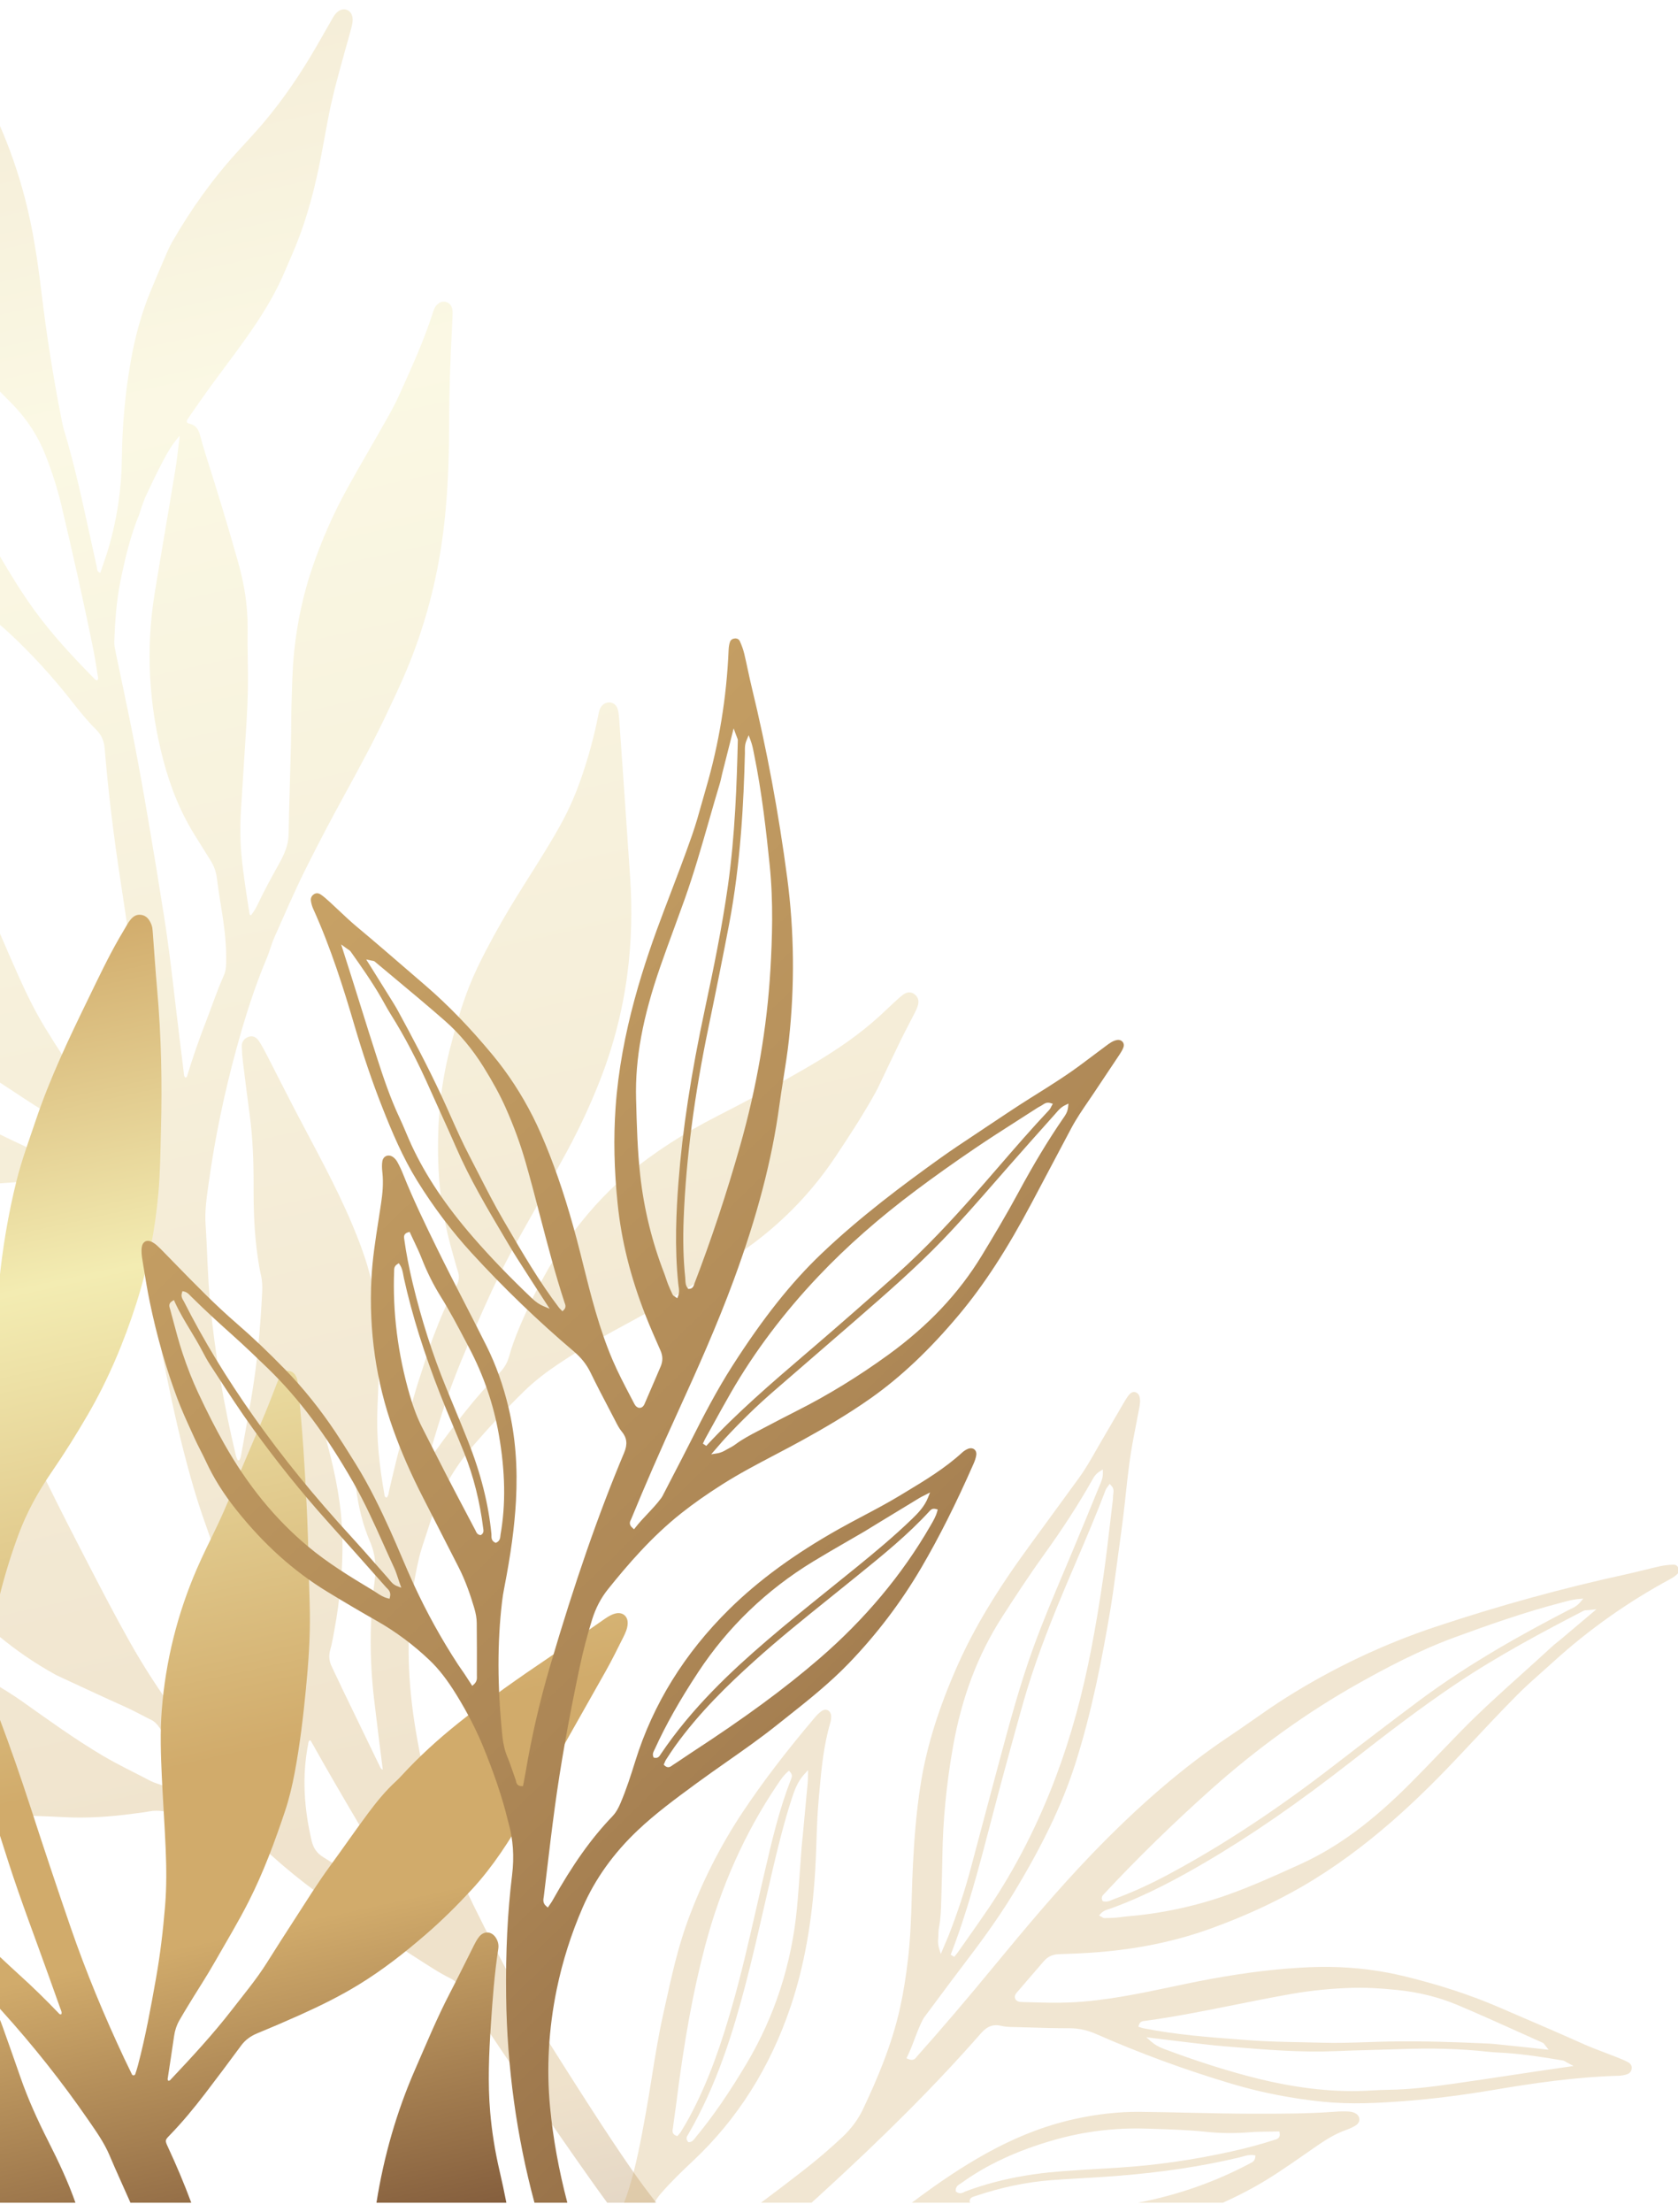 <?xml version="1.0" encoding="UTF-8"?>
<!DOCTYPE svg PUBLIC "-//W3C//DTD SVG 1.1//EN" "http://www.w3.org/Graphics/SVG/1.1/DTD/svg11.dtd">
<!-- Creator: CorelDRAW 2018 (64-Bit Evaluation Version) -->
<svg xmlns="http://www.w3.org/2000/svg" xml:space="preserve" width="85mm" height="112mm" version="1.1" style="shape-rendering:geometricPrecision; text-rendering:geometricPrecision; image-rendering:optimizeQuality; fill-rule:evenodd; clip-rule:evenodd"
viewBox="0 0 8500 11200"
 xmlns:xlink="http://www.w3.org/1999/xlink">
 <defs>
  <style type="text/css">
   <![CDATA[
    .fil3 {fill:url(#id0);fill-rule:nonzero}
    .fil2 {fill:url(#id1);fill-rule:nonzero}
    .fil1 {fill:url(#id2);fill-rule:nonzero;fill-opacity:0.302}
    .fil0 {fill:url(#id3);fill-rule:nonzero;fill-opacity:0.349}
   ]]>
  </style>
  <linearGradient id="id0" gradientUnits="userSpaceOnUse" x1="6245.39" y1="10327.44" x2="164.24" y2="4057.75">
   <stop offset="0" style="stop-opacity:1; stop-color:#845E3D"/>
   <stop offset="0.361" style="stop-opacity:1; stop-color:#AA8454"/>
   <stop offset="1" style="stop-opacity:1; stop-color:#D1AB6B"/>
  </linearGradient>
  <linearGradient id="id1" gradientUnits="userSpaceOnUse" x1="2314.16" y1="11216.89" x2="861.35" y2="4567.12">
   <stop offset="0" style="stop-opacity:1; stop-color:#845E3D"/>
   <stop offset="0.239" style="stop-opacity:1; stop-color:#D1AB6B"/>
   <stop offset="0.369" style="stop-opacity:1; stop-color:#D1AB6B"/>
   <stop offset="0.741" style="stop-opacity:1; stop-color:#F3ECB2"/>
   <stop offset="1" style="stop-opacity:1; stop-color:#D1AB6B"/>
  </linearGradient>
  <linearGradient id="id2" gradientUnits="userSpaceOnUse" x1="233.31" y1="8487.72" x2="9183.84" y2="11035.85">
   <stop offset="0" style="stop-opacity:1; stop-color:#845E3D"/>
   <stop offset="0.239" style="stop-opacity:1; stop-color:#D1AB6B"/>
   <stop offset="0.369" style="stop-opacity:1; stop-color:#D1AB6B"/>
   <stop offset="1" style="stop-opacity:1; stop-color:#D1AB6B"/>
  </linearGradient>
  <linearGradient id="id3" gradientUnits="userSpaceOnUse" x1="2617.97" y1="12369.42" x2="-465.22" y2="-1411.28">
   <stop offset="0" style="stop-opacity:1; stop-color:#845E3D"/>
   <stop offset="0.122" style="stop-opacity:1; stop-color:#D1AB6B"/>
   <stop offset="0.188" style="stop-opacity:1; stop-color:#D1AB6B"/>
   <stop offset="0.741" style="stop-opacity:1; stop-color:#F3ECB2"/>
   <stop offset="1" style="stop-opacity:1; stop-color:#D1AB6B"/>
  </linearGradient>
 </defs>
 <g id="Layer_x0020_1">
  <g id="_1634599538704">
   <path class="fil0" d="M608.11 5986.84c-42.02,-59.59 -84.73,-118.72 -126.28,-178.64 -16.15,-23.28 -35.52,-42.64 -58.87,-58.13 -23.14,-15.33 -46.69,-30.07 -70.19,-44.84 -73.46,-46.19 -148.81,-89.21 -221.12,-137.38 -45.07,-30.01 -90.55,-59.4 -135.74,-89.23l0 -760.92c33.02,76.08 65.59,152.34 99.64,227.95 39.93,88.67 82.72,176.02 133.54,259.21 64.33,105.29 132.29,208.09 206.27,306.92 88.48,118.2 177.22,236.16 275.32,346.7 10.36,11.67 21.23,22.9 32.34,33.86 1.9,1.87 6.71,2.58 9.25,1.54 2.57,-1.05 5.68,-4.93 5.67,-7.56 -0.15,-29.49 -0.63,-58.98 -1.43,-88.46 -6.43,-238.05 -23.48,-475.35 -55.4,-711.33 -28.39,-209.97 -58.89,-419.68 -90.96,-629.11 -33.93,-221.58 -61.56,-443.86 -79.84,-667.22 -3.21,-39.16 -16.33,-69.38 -43.59,-96.28 -44.56,-43.98 -83.58,-92.82 -122.17,-142.12 -96.48,-123.28 -201.67,-238.52 -316.38,-345.39 -17.05,-15.88 -34.48,-31.19 -52.26,-45.96l0 -349.84c55.03,93.65 111.34,186.45 175.13,274.62 90.92,125.66 196.12,238.72 304.72,348.86 4.61,4.67 8.67,10.91 16.99,9.97 7.83,-7.16 3.59,-15.93 2.3,-23.87 -6.94,-42.86 -13.21,-85.86 -21.77,-128.41 -49.37,-245.21 -104.41,-489.18 -162.1,-732.56 -20.47,-86.38 -47.73,-170.35 -80.02,-253.1 -38.54,-98.8 -95.39,-185.03 -168.98,-260.4 -21.96,-22.49 -44.05,-44.87 -66.27,-67.11l0 -1349.95c53.24,120.77 96.79,246.3 130.72,376.61 39.93,153.37 63.44,309.57 82.3,466.6 26.31,219.11 60.25,437.01 103.21,653.48 3.38,17.02 6.74,34.15 11.74,50.74 39.09,129.8 71.11,261.39 100.19,393.74 21.99,100.09 43.79,200.22 66.15,300.23 2.4,10.74 -0.34,25.33 17.86,30.12 13.78,-41.07 28.77,-81.56 40.98,-122.87 44.09,-149.12 66.6,-301.78 68.32,-457.13 1.83,-165.41 16.52,-329.56 45.16,-492.31 21.4,-121.65 53.44,-240.66 100.85,-355.06 26.59,-64.19 53.91,-128.08 81.41,-191.88 8.24,-19.11 17.2,-38.05 27.54,-56.09 95.41,-166.27 206.45,-321.22 336.07,-462.69 42.23,-46.09 85.07,-91.72 125.45,-139.4 103.53,-122.27 192.62,-254.71 272.45,-393.47 25.96,-45.13 51.77,-90.34 77.62,-135.53 7.8,-13.64 16.24,-26.76 29.19,-36.22 29.28,-21.4 64.8,-7.62 71.85,27.89 3.86,19.39 -0.69,38.14 -5.46,56.57 -8.71,33.6 -18.48,66.93 -27.75,100.38 -31.5,113.77 -64.07,227.3 -86.86,343.25 -17.08,86.89 -31.45,174.33 -49.58,260.99 -32.07,153.24 -74.47,303.47 -137.88,447.14 -14.73,33.37 -28.59,67.12 -43.38,100.46 -34.56,77.96 -76.59,151.83 -123.11,223.22 -74.02,113.59 -157.46,220.38 -237.42,329.69 -42.02,57.43 -82.3,116.14 -122.93,174.57 -7.91,11.37 -5.38,20.25 8.39,23.21 34.23,7.34 47.39,31.11 55.31,61.78 9.1,35.3 19.42,70.33 30.55,105.05 56.72,176.96 110.56,354.81 161.06,533.63 30.79,109.04 49.53,220.16 48.33,334.09 -0.6,57.3 -0.27,114.63 0.99,171.93 2.23,100.78 0.13,201.43 -6.3,302.02 -9.52,149.05 -18.69,298.12 -28.18,447.18 -4.97,78.14 -4.72,156.17 2.83,234.17 9.53,98.56 25.48,196.2 40.63,293.97 0.2,1.27 2.28,2.26 6.46,6.17 14.07,-17.22 25.38,-35.79 34.71,-55.69 33.18,-70.78 71.2,-138.99 108.91,-207.41 25.19,-45.7 46.71,-92.27 47.67,-146.93 2.66,-151.06 8.05,-302.07 11.74,-453.11 1.65,-67.71 0.76,-135.48 2.92,-203.17 2.94,-91.98 4.18,-184.11 14.05,-275.71 15.3,-141.99 44.34,-280.65 90.58,-416.38 47.79,-140.3 106.84,-275.12 178.39,-404.47 63,-113.9 129.31,-225.97 193.33,-339.32 23.89,-42.3 47.68,-84.91 67.61,-129.14 63.51,-140.88 128.31,-281.32 174.88,-429.14 5.4,-17.13 14.58,-31.49 30.26,-40.88 22.49,-13.47 50.67,-4.53 61.38,19.29 5.12,11.37 6.06,23.45 5.57,35.7 -1.03,26.03 -1.84,52.07 -3.3,78.07 -9.13,163.04 -14.08,326.18 -14.43,489.48 -0.4,178.99 -7,357.58 -29.38,535.48 -30.76,244.47 -92.9,480.33 -188.53,707.35 -29.65,70.4 -62.5,139.31 -95.08,208.43 -65.95,139.92 -139.4,275.81 -213.64,411.21 -69.28,126.36 -136.68,253.71 -200.83,382.62 -56.44,113.41 -106.5,230.02 -158.03,345.82 -14.78,33.2 -23.21,69.19 -37.44,102.68 -63.32,148.98 -111.2,303.18 -153.99,458.88 -61.71,224.58 -109.25,452.32 -141.2,683.11 -9.52,68.74 -20.21,137.7 -15.48,207.5 8.82,129.94 10.08,260.22 22.33,390.07 24.85,263.4 69.59,523.25 131.19,780.36 1.98,8.25 5.77,16.13 9.5,23.8 0.46,0.92 7.83,0.45 8.69,-1.16 3.23,-5.95 6.09,-12.48 7.29,-19.11 17.9,-99.11 36.17,-198.15 53.05,-297.43 30.02,-176.6 45.89,-354.68 54.65,-533.51 1.46,-29.78 0.42,-58.6 -6.53,-87.74 -6.85,-28.66 -11.23,-57.97 -15.59,-87.15 -18.3,-122.32 -21.81,-245.52 -21.41,-368.95 0.38,-118.2 -4,-236.13 -19.65,-353.46 -11.94,-89.52 -23.36,-179.12 -34.36,-268.75 -3.17,-25.81 -5.06,-51.87 -5.73,-77.85 -0.59,-23.14 11.25,-39.76 32.99,-48.18 19.75,-7.65 38.94,-1.5 53.68,20.7 15.33,23.06 28.3,47.79 41.01,72.46 46.16,89.52 91.24,179.59 137.71,268.95 100.94,194.1 208.77,384.76 293.74,586.83 29.62,70.44 57.42,141.61 78.74,215.08 41.97,144.67 57.3,293.09 57.56,442.99 0.17,91.97 -4.85,183.97 -8.44,275.92 -5.65,144.84 9.44,287.92 34.95,430.16 1.32,7.37 0.09,17.8 12.2,19.21 10.09,-11.15 9.93,-25.6 13.05,-38.9 24.16,-103.11 48.35,-206.17 77.84,-307.97 26.55,-91.7 50.24,-184.22 80.71,-274.77 22.14,-65.78 41.2,-132.74 66.25,-197.38 31.34,-80.87 62.54,-162.13 107.38,-237.05 3.55,-5.93 5.87,-12.59 9.18,-18.69 12.28,-22.61 14.16,-45.64 6.1,-70.38 -9.14,-28.06 -16.31,-56.75 -24.54,-85.1 -40.34,-139.01 -65.91,-280.6 -73.03,-425.26 -10.13,-205.87 4.5,-409.46 55.64,-609.92 27.92,-109.45 57.83,-218.17 99.57,-323.24 25,-62.95 54.51,-123.75 85.97,-183.9 48.32,-92.41 100.05,-182.75 154.88,-271.27 74.04,-119.53 151.56,-236.86 220.11,-359.82 46.75,-83.85 83.96,-171.86 114.08,-262.39 32.31,-97.11 59.39,-196.05 78.72,-296.83 1.95,-10.18 4.27,-20.53 8.25,-30.03 8.95,-21.29 28.21,-33.91 48.41,-33.25 20.11,0.66 37.03,14.76 42.85,39.12 4,16.76 5.49,34.27 6.69,51.55 18.53,265.08 37.3,530.16 54.99,795.3 11.01,165.04 7.17,329.83 -14.64,493.95 -24.57,185.05 -71.47,364.37 -139.83,538.04 -54.13,137.54 -117.7,270.6 -189.82,399.63 -39.8,71.21 -78.55,143 -118.07,214.36 -56.33,101.73 -115.45,202 -168.69,305.31 -48.45,94.02 -92.73,190.34 -135.07,287.29 -59.06,135.22 -118.03,270.45 -165.54,410.57 -27.9,82.29 -53.39,165.12 -77.52,248.47 -3.68,12.69 -8.74,25.61 -4.75,40.42 3.87,-3.41 6.86,-5.3 8.85,-7.94 7.32,-9.71 14.24,-19.71 21.42,-29.51 99.61,-135.95 201.04,-270.49 320.32,-390.17 24.26,-24.34 41,-51.71 49.89,-83.91 24.63,-89.16 62.66,-173.12 100.6,-256.88 26.44,-58.38 57.8,-114.64 88.83,-170.81 31.93,-57.82 69.9,-111.92 108.74,-165.28 87.16,-119.75 183.66,-230.93 297.82,-326.2 140.75,-117.47 294.5,-214.65 457.49,-297.86 159.35,-81.35 317.18,-165.5 471.62,-255.94 126.23,-73.92 247.13,-155.11 355.17,-254.34 21.74,-19.97 42.86,-40.62 64.62,-60.56 16.64,-15.24 33.02,-30.95 51.01,-44.46 20.37,-15.29 41.2,-15.32 57.81,-2.53 18.68,14.39 23.93,33.82 17.5,55.75 -3.88,13.22 -9.69,26.03 -15.93,38.36 -23.52,46.46 -48.41,92.24 -71.25,139.03 -38.83,79.54 -76.48,159.67 -114.7,239.52 -3.74,7.83 -7.79,15.52 -11.99,23.11 -62.24,112.55 -132.5,220.17 -203.77,327.02 -111.78,167.59 -248.47,312.06 -409.33,433.69 -65.18,49.29 -133.77,93.48 -200.9,139.88 -135.92,93.94 -276.39,180.15 -421.8,258.54 -125.37,67.6 -250.28,136.05 -368.84,215.36 -62.21,41.61 -121.79,86.61 -175.45,138.87 -89.63,87.29 -174.46,179.11 -256.38,273.69 -84.97,98.11 -151.96,206.94 -198.27,328.2 -13.62,35.64 -25.18,72.1 -36.85,108.45 -14.86,46.26 -31.8,92.12 -42.77,139.32 -52.79,227.09 -63.21,456.97 -39.94,688.55 12.86,128.02 35.73,254.36 62.5,380.24 26.84,126.21 65.21,248.33 112.96,367.97 58.65,146.96 126.43,289.61 197.94,430.61 82.5,162.69 166.37,324.7 262.69,479.73 91.65,147.52 184.84,294.12 278.99,440.07 65.9,102.15 132.96,203.64 202.28,303.49 40.1,57.76 81.99,114.09 125.19,169.34l-248.4 0c-30.04,-41.04 -59.78,-82.32 -89.17,-123.87 -201.64,-285.05 -397.8,-573.8 -591.62,-864.17 -23.13,-34.67 -45.1,-70.12 -67.41,-105.33 -11.36,-17.95 -25.31,-32.37 -44.92,-41.99 -59.36,-29.1 -114.02,-66.26 -169.7,-101.56 -89.42,-56.69 -177.22,-115.96 -267.21,-171.73 -167.2,-103.63 -325.58,-219.06 -471.76,-350.63 -73.64,-66.27 -64.92,-64.89 -155.21,-87.32 -111.54,-27.71 -215.44,-77.67 -323.1,-116.66 -47.35,-17.14 -92.27,-27.5 -141.77,-17.67 -25.51,5.07 -51.56,7.45 -77.37,10.99 -118.98,16.31 -238.3,24.17 -358.5,17.55 -74.55,-4.1 -149.22,-6.11 -223.86,-8.23 -32.79,-0.93 -65.54,-2.34 -98.24,-4.25l0 -648.61c40.39,24.39 80.21,49.67 118.81,77.01 133.12,94.31 265.23,190.02 405.94,273.19 79.33,46.88 162.51,86.1 243.96,128.76 9.18,4.81 19.15,8.26 29,11.62 83.77,28.55 167.59,56.92 251.38,85.4 13.16,4.48 26.17,9.57 40.46,8.46 1.66,-0.13 4.23,-0.73 4.67,-1.81 1.15,-2.85 2.69,-6.63 1.67,-9.02 -1.99,-4.66 -5.31,-8.87 -8.6,-12.83 -96.6,-116.22 -192.14,-233.26 -278.74,-357.28 -10.07,-14.4 -22.05,-26.59 -38.2,-34.52 -45.18,-22.17 -88.99,-46.85 -135.09,-67.43 -112.56,-50.23 -224.05,-102.84 -335.96,-154.52 -4.73,-2.18 -9.43,-4.46 -13.99,-6.97 -101.55,-55.85 -196.41,-120.83 -285.31,-194.11l0 -1205.53c34.66,50.99 67.89,103.2 99.76,156.58 54.37,91.06 100.81,186.24 147.62,281.31 60.6,123.06 122.93,245.3 186.02,367.12 74.27,143.4 148.28,286.92 227.5,427.77 146.39,260.26 324.88,496.76 523.44,718.8 45.19,50.53 94.35,97.15 145.88,141.22 11.86,10.15 24.11,19.93 36.77,29.05 12.33,8.87 23.11,2.65 23.59,-13.67 1.19,-39.91 2.5,-79.84 2.63,-119.77 0.29,-86.52 -15.45,-168.59 -61.22,-244.3 -24.14,-39.96 -43.13,-83.31 -61.75,-126.29 -69.68,-160.91 -110.25,-329.01 -119.58,-504.25 -2.68,-50.26 -3.05,-100.67 -3.38,-151.02 -0.17,-24.66 -4.07,-47.96 -12.47,-71.26 -35.88,-99.67 -71.24,-199.53 -105.91,-299.63 -15.34,-44.28 -29.41,-89.05 -42.65,-134.02 -48.61,-165.05 -88.54,-332.3 -123.68,-500.67 -23.41,-112.2 -47.72,-224.24 -64.01,-337.83 -19.27,-134.28 -29.9,-269.24 -34.12,-404.77 -1.22,-39.19 -1.83,-38.72 -37.63,-51.23 -85.38,-29.83 -168.05,-66.27 -249.37,-105.59 -90.61,-43.82 -180.65,-88.83 -270.43,-134.33 -32.17,-16.31 -65,-21.32 -100.73,-18.59 -35.4,2.7 -70.83,5.15 -106.28,7.34l0 -249.86c54.47,27.43 110.14,52.43 165.07,78.74 142.57,68.27 290.81,123.53 439.4,177.43 2.49,0.9 6.02,-1.04 9.07,-1.67 -0.39,-3.17 0.28,-7.07 -1.34,-9.37zm203.88 -3626.28l0 0c-24.73,47.76 -47.67,96.47 -70.58,145.14 -8.84,18.8 -15.76,38.53 -22.92,58.07 -5.38,14.66 -8.79,30.07 -14.7,44.48 -43.72,106.54 -69.81,217.97 -92.94,330.3 -21.1,102.44 -28.27,206.29 -31.92,310.46 -0.54,15.36 2.37,31.11 5.5,46.31 30.85,149.64 63.48,298.94 92.8,448.89 26.66,136.3 50.91,273.09 74.28,410 28.34,166.01 55.65,332.21 81.59,498.62 31.29,200.77 51.44,402.99 76.46,604.58 7.06,56.86 13.79,113.76 21.11,170.58 1.26,9.83 -0.03,20.92 9.09,28.45 2.48,-1.8 6.42,-3.1 7.12,-5.39 27.89,-91.3 58.71,-181.52 93.39,-270.54 31.5,-80.83 58.6,-163.38 94.07,-242.7 8.67,-19.39 10.66,-39.97 11.19,-61.01 2.09,-83.67 -6.58,-166.42 -19.71,-248.89 -9.56,-60 -19.4,-120.01 -26.93,-180.28 -4.19,-33.65 -14.86,-63.81 -33.02,-92.12 -23.44,-36.53 -45.36,-74.03 -68.89,-110.5 -78.93,-122.37 -132.87,-255.65 -169.67,-395.77 -73.33,-279.07 -90.14,-561.57 -43.61,-846.85 33.81,-207.3 70.07,-414.2 104.14,-621.46 9.54,-58.04 15.21,-116.72 22.65,-175.1 -42.6,47.05 -70.63,100.9 -98.5,154.73zm1083.16 6244.74l0 0c-23.23,-199.17 -23.97,-398.68 2.2,-597.39 9.33,-70.86 5.92,-135.24 -22.93,-202.16 -36.41,-84.45 -58.4,-174.62 -70.01,-266.2 -5.4,-42.64 -18.78,-80.21 -42.78,-115.45 -29.29,-43.02 -56.53,-87.45 -84.92,-131.1 -4.67,-7.19 -10.59,-13.58 -16.18,-20.14 -0.88,-1.04 -3.88,-1.85 -4.52,-1.27 -2.27,2.08 -5.89,5.17 -5.5,7.23 2.22,11.88 5.21,23.64 8.36,35.33 42.1,156.38 72.9,314.58 75.73,477.15 2.68,155.01 -12.73,308.51 -40.61,460.86 -6.25,34.13 -11.85,68.58 -21.32,101.87 -8.69,30.51 -5.27,57.78 8.42,85.51 18.45,37.34 35.44,75.39 53.56,112.9 62.65,129.71 125.5,259.33 188.34,388.95 3.35,6.9 5.73,15.19 15.89,18.51 -14.9,-120.44 -30.07,-237.43 -43.73,-354.6zm-334 224.85l0 0c-32.5,164.97 -20.5,328.28 17.65,490.79 8.4,35.78 26.37,62.09 58.37,81.92 81.11,50.27 160.55,103.23 240.95,154.65 48.24,30.85 97.12,60.71 145.53,91.29 14.26,9.01 28.3,18.05 45.96,21.71 -0.14,-6.31 0.98,-10.26 -0.46,-12.68 -166.67,-280.65 -335.79,-559.85 -495.24,-844.73 -0.56,-1.01 -3.25,-0.84 -4.94,-1.23 -7.44,4.02 -6.52,11.69 -7.82,18.28z"/>
   <path class="fil1" d="M3161.58 11152.66c8.35,-22.41 16.18,-45.24 23.47,-68.47 38.11,-121.23 61.23,-247.69 83.58,-369.99l1.22 -6.61c11.59,-63.5 21.76,-127.25 31.95,-190.98 16.48,-103.35 33.54,-210.18 56.75,-314l13.12 -59.33c30.44,-138.29 61.95,-281.3 111.58,-416.88 71.37,-195.08 165.29,-380.78 279.24,-551.93 100.52,-151.01 219.9,-307.53 365.03,-478.49 8.08,-9.54 20.53,-23.33 34.9,-33.05 15.05,-10.18 32.06,-7.88 41.41,5.59 3.67,5.27 5.81,11.96 6.25,19.34 0.65,11.43 -0.75,23.62 -3.94,34.28 -34.58,116.01 -45.45,236.95 -55.97,353.89l-3.1 34.14c-6.6,71.91 -9.1,144.91 -11.46,215.53 -1.64,47.92 -3.26,95.82 -6.13,143.65 -15.62,261.7 -56.27,487.24 -124.29,689.47 -103.41,307.41 -269.01,569.75 -492.29,779.73 -56.88,53.5 -112.17,106.38 -163.08,165.07 -11.79,13.6 -24.6,29.65 -34.6,49.04l-153.64 0zm693.13 0c69.79,-51.9 141.88,-106.77 216.7,-164.95 67.59,-52.55 133.45,-108.93 195.76,-167.54 44.97,-42.28 80.22,-90 104.71,-141.77 69,-146.13 145.29,-321.4 187.6,-513.56 16.99,-77.02 30.41,-160.15 41.02,-254.2 11.88,-104.57 15.13,-211.01 18.25,-313.93 1.65,-53.64 3.28,-107.3 6.08,-160.89 5.9,-113.38 15.87,-262.82 40.64,-413.53 30.81,-187.42 92.14,-382.23 187.48,-595.54 82.65,-184.96 196.71,-374.47 359.06,-596.35 84.66,-115.69 169.21,-231.47 253.53,-347.41 32.68,-44.91 60.43,-93.59 87.23,-140.67 7.83,-13.69 15.61,-27.37 23.56,-41.02 40.84,-70.28 81.77,-140.48 123.09,-210.47 6.64,-11.27 14.75,-24.1 24.7,-33.96 6.4,-6.41 14.42,-9.53 22.59,-8.77 8.15,0.73 15.59,5.21 20.53,12.32 2.12,3.05 3.76,6.51 4.83,10.36 6,21.17 1.7,43.41 -2.49,64.91l-10.82 56.7c-5.16,27.31 -10.31,54.56 -15.72,81.82 -20.18,101.23 -31.34,205.12 -42.05,305.58l-2.75 25.68c-8.76,80.96 -20.02,163.08 -30.91,242.53l-14.81 108.97c-8.81,65.9 -17.93,134.07 -29.2,200.6 -39.62,233.4 -91.61,507.76 -176.66,773.44 -65.15,203.59 -165.93,413.83 -317.13,661.71 -80.45,131.92 -173.12,255.76 -253.67,361.49 -43.46,57 -86.16,114.5 -128.87,172l-59.48 79.84c-4.39,5.59 -8.68,11.25 -11.89,17.42 -17.09,32.5 -30.09,66.91 -42.73,100.17 -10.98,29.08 -22.36,59.19 -36.32,87.46l-4.98 10.13 10.41 4.38c24.92,10.52 35.47,-3.73 40.55,-10.57l2.31 -2.99c123.09,-137.87 250.32,-286.88 400.32,-468.96 140.42,-170.42 304.98,-367.56 480.62,-550.43 241.26,-251.19 471.4,-448.47 703.51,-603.1 38.95,-25.94 77.25,-52.73 115.59,-79.54 55.35,-38.72 112.59,-78.76 170.75,-115.32 237.68,-149.57 491.97,-270.02 755.79,-357.92 319.12,-106.38 643.38,-195.7 963.73,-265.5 29.92,-6.53 59.63,-13.85 89.36,-21.15 28.45,-7.03 56.88,-14.01 85.49,-20.35 20.37,-4.45 43.17,-7.06 67.83,-7.71 8.42,-0.22 15.4,3.33 20.21,10.26 1.51,2.17 2.78,4.64 3.76,7.35 3.04,8.3 4.52,20.32 -5.73,30.39 -8.59,8.47 -19.93,16.52 -33.83,24.03 -215,115.86 -414.47,256.84 -592.85,419.05 -18.8,17.13 -37.84,34.02 -56.89,50.91 -42.79,37.95 -87,77.2 -127.96,118.57 -83.87,84.62 -166.71,172.95 -246.83,258.41l-36.68 39.1c-197.78,210.67 -468.38,477.56 -808.37,673.5 -137.22,79.06 -285.21,147.2 -452.41,208.27 -179.48,65.58 -368.98,105.6 -579.34,122.35 -67.13,5.36 -136.72,7.82 -198.09,10.03 -31.07,1.07 -55.6,12.57 -75.04,35.14l-48.31 55.86c-30.12,34.77 -60.24,69.55 -90.03,104.62 -9.71,11.49 -11.44,24.17 -4.64,33.97 5.38,7.74 15.44,12.19 28.38,12.49l47.17 1.33c66.6,1.98 135.49,3.97 203.75,0.74 177.31,-8.36 352.3,-45.35 521.56,-81.14l49.63 -10.48c194.69,-40.85 366.36,-66.92 524.87,-79.6 85.66,-6.84 154.59,-9.55 216.9,-8.61 129.69,1.98 257.12,18.08 378.74,47.88 176.95,43.26 331.85,93.94 473.52,154.97l95.07 40.91c109.89,47.19 223.5,95.99 334.47,145.82 36.85,16.53 75.21,31.03 112.3,45.07 20.41,7.71 40.85,15.45 61.11,23.53 19.88,7.9 39.44,15.67 56.79,25.73 4.87,2.83 8.76,6.3 11.58,10.36 4.42,6.36 5.97,13.81 4.62,22.08 -2.85,17.58 -15.21,24.86 -25.09,27.88 -13.75,4.2 -27.97,6.62 -41.14,6.96 -220.41,6.14 -440,39.05 -625.78,70.41 -163.17,27.57 -310.64,46.29 -450.87,57.17 -135.35,10.58 -280.05,18.36 -421.21,3.92 -157.67,-16.09 -311.51,-46.15 -457.15,-89.37 -235.04,-69.7 -467.63,-154.99 -691.32,-253.45 -44.8,-19.72 -88.79,-29.28 -134.47,-29.26 -72.54,0.09 -146.41,-2.12 -217.86,-4.26l-65.08 -1.79c-20.45,-0.36 -41.62,-0.74 -60.62,-5.46 -42.02,-10.44 -73.49,0.52 -105.18,36.65 -225.56,257.31 -487.16,519.86 -823.3,826.29 -11.77,10.73 -23.59,21.4 -35.46,32.01l-256.04 0zm764.06 0c138.98,-104.51 257.23,-183 371.57,-246.64 153.28,-85.34 300.41,-143.01 449.77,-176.37 114.99,-25.68 227.64,-38.18 334.88,-37.13 83.31,0.82 166.6,2.65 249.92,4.5 105.34,2.31 214.26,4.75 321.41,4.91 129.06,0.24 275.32,0.49 417.64,-10.15 23.46,-1.73 46.71,-2.02 69.17,-0.82 11.46,0.61 23.13,3.72 32.05,8.51 6.29,3.4 11.35,7.8 15,13.04 5.06,7.29 7,15.87 5.46,24.13 -1.7,9.13 -7.31,17.14 -16.23,23.2 -13.19,8.99 -29.33,16.75 -49.39,23.77 -55.15,19.32 -103.33,49.84 -143.2,77.14 -24.11,16.48 -48.08,33.18 -72.09,49.86 -81.54,56.78 -165.85,115.49 -254.33,164.26 -51.27,28.28 -103.27,54.21 -155.92,77.79l-430.14 0c203.61,-39.34 395.24,-106.75 570.33,-200.62 9.56,-4.76 21.21,-10.49 23.58,-28.44l1.37 -10.56 -10.56 -1.38 0 0c-20.12,-2.59 -38.12,2.5 -55.54,7.45 -5.03,1.44 -10,2.84 -14.94,4.03 -189.14,45.3 -393.53,76.1 -624.87,94.16 -57.36,4.51 -114.82,7.84 -172.26,11.2 -51.23,2.98 -102.44,5.93 -153.6,9.71 -127.23,9.4 -258.57,36.94 -390.37,81.82 -10.22,3.03 -23.25,6.85 -25.61,22.61l-0.63 4.32 2.57 3.49c0.58,0.79 1.17,1.53 1.78,2.21l-296.82 0zm-615.16 -2179.29l0 0 -7.03 -8.12 -8.05 7.11c-19.95,17.53 -34.37,39.02 -48.29,59.82l-4.21 6.23c-162.23,240.43 -284.68,514.08 -364,813.28 -60.96,229.95 -106.48,479.14 -147.65,808.06 -2.13,17.07 -4.59,34.1 -7.03,51.16 -3.03,21.05 -6.02,42.08 -8.51,63.19l-0.68 4.09c-1.29,6.44 -3.21,16.17 2.8,24.82 2.87,4.13 7.19,7.38 12.87,9.64l7.11 2.84 8.61 -9.92c3.08,-3.34 6.58,-7.12 9.3,-11.69l5.16 -8.58c12.69,-21.1 25.37,-42.2 37.07,-63.82 102.81,-190.21 166.67,-388.58 215.56,-557.5 47.08,-162.72 85.33,-330.43 122.29,-492.59 10.42,-45.7 20.86,-91.46 31.48,-137.13l11.33 -48.97c36.95,-159.74 75.12,-324.93 136.68,-480.24 2.18,-5.67 6.28,-16.11 -2.22,-28.34l-0.32 -0.45 -2.27 -2.89zm70.47 9.92l0 0c-33.16,36.26 -49.25,80.05 -62.85,121.76 -40.88,124.94 -72.2,254.46 -98.37,366.06 -13.88,59.05 -27.35,118.18 -40.86,177.33 -30.65,134.33 -62.39,273.21 -98.01,408.7 -60.22,229.07 -141.48,497.25 -287.79,749.22 -5.41,8.36 -13.17,20.32 -3.71,33.94l3.89 5.61 7.47 -0.19c13.43,-2.4 20.55,-11.77 26.22,-19.29l3.34 -4.32c87.76,-106.1 170.16,-225.49 259.35,-375.69 142.04,-239.21 227.56,-503.25 254.22,-784.82 6.45,-68.27 11.27,-136.76 16.12,-205.22 2.39,-33.92 4.81,-67.81 7.38,-101.72 0.81,-10.03 1.88,-20.07 2.95,-30.1l5.1 -52.78c7.8,-82.93 15.59,-165.86 23.23,-248.76 0.7,-7.42 0.7,-14.88 0.73,-22.36l0.73 -38.3 -19.14 20.93zm2397.46 1808.79l0 0c-14.16,0.33 -28.44,0.42 -42.72,0.56 -31.95,0.26 -64.97,0.5 -97.53,3.15 -75.58,6.13 -150.34,5.4 -222.2,-2.22 -88.94,-9.44 -179.3,-12.25 -266.72,-15l-34.95 -1.1c-160.28,-5.25 -319.16,14.47 -472.19,58.64 -185.49,53.5 -337.91,124.58 -465.92,217.3 -1.85,1.33 -3.83,2.53 -5.81,3.73 -8.92,5.48 -22.41,13.73 -22.19,32.56l0.1 5.16 4.07 3.16c15.68,12.08 30.55,4.56 39.45,0.07 2.2,-1.08 4.33,-2.2 6.45,-3 146.39,-54.56 305.06,-87.77 485.05,-101.48 64.76,-4.92 129.58,-8.85 194.42,-12.74 35.37,-2.15 70.71,-4.27 106.06,-6.58 182.28,-11.81 370.53,-38.99 559.46,-80.79 80.53,-17.84 153.71,-37.58 223.76,-60.47 8.59,-2.57 26.06,-7.78 22.19,-31.99l-1.49 -9.15 -9.29 0.19zm-901.25 -3341.84l0 0c-21.13,13.25 -30.5,30.17 -38.74,45.14l-3.3 5.92c-66.64,117.33 -145.08,238.43 -239.88,370.27 -77.6,107.98 -150.45,219.52 -211.49,314.42 -123.57,192.04 -205.23,407.68 -249.64,659.19 -32.96,186.9 -50.96,371.85 -53.48,549.77 -0.89,63.03 -2.82,126.11 -4.72,189.17l-1.16 39.54c-1.27,44.35 -2.6,90.22 -11.13,134.34 -3.01,15.72 -3.44,32.01 -3.83,46.44 -0.09,3.15 -0.33,6.35 -0.55,9.63 -0.97,12.88 -2.15,28.93 4.62,51.08l8.54 28.06 24.15 -56.62c7.24,-16.78 13.28,-30.72 18.76,-44.89 42.18,-108.74 78.12,-217.65 106.72,-323.75 23.87,-88.6 47.42,-177.29 70.96,-265.97 23.03,-86.9 46.12,-173.8 69.49,-260.62l7.99 -29.72c51.38,-190.99 104.51,-388.47 173.64,-577.39 46.86,-128.12 100.88,-255.94 153.13,-379.58l40.09 -95.09c46.29,-110.48 91.91,-221.15 137.06,-332.04l4.08 -9.63c7.04,-16.23 15.02,-34.65 14.99,-58.62l-0.01 -19.24 -16.29 10.19zm63.52 77.35l0 0c-1.09,-1.57 -2.34,-3.11 -3.79,-4.69l-9.03 -9.77 -7.56 10.97c-1.47,2.14 -2.92,4.04 -4.29,5.79 -3.23,4.17 -6.25,8.1 -8.17,13.19 -46.09,121.77 -98.17,243.46 -148.53,361.19 -26.99,63.02 -53.94,126.02 -80.17,189.36 -59.74,144.3 -135.6,335.94 -192.37,538.41 -56.96,203.22 -102.49,370.35 -143.38,526.03l-18.78 71.93c-57.51,220.31 -116.95,448.13 -202.01,667.11l18.29 10.44 6.15 -7.67c4.61,-5.65 9.18,-11.29 13.31,-17.24l44.56 -63.26c36.9,-52.35 73.83,-104.72 109.75,-157.77 135.72,-200.66 250.82,-425.73 342.05,-668.93 75.1,-200.14 133.71,-412.81 179.19,-650.18 22.03,-114.85 42.04,-234.99 61.15,-367.23 12.34,-85.38 22.44,-172.45 32.26,-256.65 4.1,-35.38 8.22,-70.81 12.51,-106.18l0.57 -4.64c1.47,-11.65 2.89,-23.36 2.8,-35 0,-3.09 0.52,-6.26 1,-9.5 1.49,-10.19 3.39,-22.9 -5.51,-35.71zm2189.88 2823.38l0 0c-2.05,-2.96 -4.64,-6.3 -8.95,-8.26 -39.43,-17.59 -78.76,-35.3 -118.09,-53.01 -103.21,-46.51 -209.97,-94.59 -316.18,-139.24 -91.14,-38.32 -192.39,-63.5 -300.86,-74.81 -91.78,-9.6 -167.39,-12.97 -237.98,-10.66 -104.54,3.47 -202.97,13.5 -300.92,30.7 -95.03,16.65 -191.12,35.96 -284.05,54.6 -148.1,29.71 -301.24,60.41 -453.44,81.26l-3.87 0.41c-8.38,0.73 -23.92,2.09 -29.66,19.17l-3.44 10.21 14.2 4.7c3.38,1.18 6.55,2.29 9.81,2.92 166.01,33.18 336.87,46.01 502.12,58.4l33.89 2.55c87.72,6.66 177.12,8.39 263.59,10.1 36.23,0.71 72.51,1.41 108.75,2.46 75.53,2.22 152.07,-0.34 226.06,-2.82 38.07,-1.3 76.13,-2.58 114.21,-3.26 175.21,-2.97 347.61,3.38 493.18,10.02 27.51,1.21 55.62,4.25 82.77,7.19l25.12 2.65c41.26,4.22 82.51,8.62 124.65,13.12l79.74 8.49 -18.08 -23.14 -2.57 -3.75zm118.29 94.12l0 0c-4.22,-2.21 -7.53,-4.2 -10.32,-5.84 -5.64,-3.36 -10.09,-6.04 -15.67,-6.94 -86.1,-14.21 -183.66,-30.29 -280.31,-37.31 -12.38,-0.92 -24.78,-1.59 -37.2,-2.3 -21.61,-1.21 -43.2,-2.38 -64.67,-4.8 -133.1,-14.67 -278.13,-18.86 -443.34,-12.83 -45.51,1.64 -91.07,2.82 -136.6,4.03 -61.23,1.57 -122.49,3.16 -183.69,5.87 -177.3,7.94 -357.43,-6.98 -531.64,-21.41l-42.96 -3.57c-56.56,-4.63 -113.98,-11.6 -169.53,-18.31 -21.88,-2.68 -43.78,-5.33 -65.68,-7.85 -27.33,-3.13 -54.62,-6.6 -81.89,-10.04l-71.76 -8.94 25.9 22.8c17.09,15.02 36.73,26.26 63.8,36.41 147.76,55.32 283.64,99.42 415.43,134.83 207.42,55.74 392.64,81.33 566.16,78.24 24.59,-0.42 49.24,-1.72 73.84,-3.04 26.53,-1.41 53.12,-2.82 79.67,-3.12 112.13,-1.24 222.8,-15.62 326.53,-30.23 96.73,-13.63 193.26,-28.19 289.83,-42.74l141.33 -21.21c31.61,-4.71 149.32,-21.71 149.32,-21.71l32.38 -4.71 -28.93 -15.28zm110.45 -2293.65l0 0c-7.47,0.77 -12.64,1.1 -16.38,1.33 -6.64,0.46 -10.27,0.7 -14.25,2.75 -201.21,104 -434.12,227.2 -651.47,373.64 -183.52,123.61 -362.56,261.92 -515.92,381.86 -277.24,216.82 -516.38,382.1 -752.56,520.22 -123.6,72.24 -288.7,163.66 -470.06,229.74 -3.75,1.35 -7.63,2.58 -11.52,3.8 -14.47,4.51 -30.89,9.62 -43.83,23.39l-9.37 10 11.93 6.63c6.12,4.05 10.16,6.84 15.63,6.74 19.45,-0.24 38.9,-0.66 58.34,-2.19 9.87,-0.78 19.73,-2.09 29.56,-3.38 9.24,-1.24 18.47,-2.47 27.76,-3.25 173.61,-14.28 344.84,-51.03 508.94,-109.27 123.7,-43.94 244.72,-98.93 361.73,-152.12l5.31 -2.39c189.72,-86.32 363.25,-214.16 562.58,-414.51 49.48,-49.74 98.1,-100.27 146.7,-150.83 35.89,-37.26 71.74,-74.54 107.92,-111.47 98.95,-100.91 205.81,-196.99 309.2,-289.91 50.58,-45.45 101.16,-90.91 151.05,-137.1 7.43,-6.81 15.38,-13.05 23.28,-19.29 5.4,-4.25 10.8,-8.49 16.05,-12.9l183.73 -155.03 -34.35 3.54zm-58.24 -55.28l0 0c-25.75,2.43 -45.3,7.66 -64.19,12.7l-10.76 2.83c-195.64,50.22 -386.49,118.33 -550.01,178.19 -181.41,66.47 -348.06,155.13 -487.17,233.09 -260.59,146.05 -513.06,327.65 -750.41,539.77 -190.85,170.56 -371.72,347.18 -537.57,524.99 -7.25,7.18 -17.71,17.39 -10.39,33.4l2.25 4.91 5.34 1.07c16.69,3.37 30.72,-2.8 43.08,-8.22 3.53,-1.55 7.02,-3.08 10.6,-4.36 89.02,-32.32 181.06,-74.23 281.39,-128.2 270.4,-145.37 542.19,-324.44 830.9,-547.44 158.45,-122.4 298.7,-229.08 428.68,-326.17 260.56,-194.64 543.1,-348.66 760.12,-461.09 3.25,-1.68 6.62,-3.26 10.07,-4.85 14.4,-6.74 30.74,-14.34 47.07,-32.97l17.6 -20.13 -26.6 2.48z"/>
   <path class="fil2" d="M852.2 10535.34c3.03,-0.82 7.09,-0.66 8.93,-2.6 109.36,-115.85 217.8,-232.75 315.24,-358.8 59.84,-77.41 122.85,-152.72 175.19,-235.86 45.65,-72.52 91.79,-144.74 138.46,-216.62 59.98,-92.39 117.85,-186.15 182.99,-275.16 65.06,-88.89 127.44,-179.77 193.36,-268.01 42.91,-57.42 88.42,-113.1 141.79,-161.65 9.05,-8.23 17.48,-17.18 25.76,-26.2 88.98,-96.81 186.04,-184.94 288.63,-266.94 150.46,-120.27 308.33,-230.34 467.98,-337.96 84.14,-56.72 166.87,-115.55 250.28,-173.36 14.38,-9.96 28.59,-20.31 43.7,-29.05 10.47,-6.06 21.98,-11.32 33.71,-14.04 36.04,-8.36 62.77,14.24 61.33,51.06 -0.98,25.15 -11.43,47.72 -22.37,69.52 -29.01,57.86 -57.6,116.04 -89.35,172.42 -135.63,240.87 -271.98,481.34 -408.81,721.54 -77.22,135.56 -161.55,266.51 -267.67,381.66 -73.48,79.74 -150.43,156.22 -232.5,227.32 -108.61,94.08 -221.42,182.52 -344.35,257.46 -95.83,58.42 -196.41,107.72 -298.69,153.56 -70.28,31.49 -141.09,61.87 -212.32,91.15 -33.41,13.73 -60.69,33.11 -82.28,62.36 -60.22,81.64 -120.89,162.95 -182.63,243.44 -55.41,72.24 -113.33,142.5 -176.68,208.03 -26.58,27.48 -27.34,27.33 -10.68,63.17 42.83,92.18 82.33,185.68 117.65,280.88l-308.02 0c-34.93,-79.78 -71.78,-158.68 -105.57,-238.96 -27.36,-64.99 -68.23,-122.23 -107.93,-179.81 -133.31,-193.33 -279.27,-376.83 -436.56,-551.08l-14.88 -16.43 0 -261.92c32.97,30.55 65.52,61.55 98.91,91.62 71.55,64.43 140.17,131.7 206.63,201.27 1.67,1.74 5.81,1.13 8.86,1.63 4.79,-10.91 -1.39,-20.32 -4.7,-29.74 -19.16,-54.47 -38.87,-108.75 -58.27,-163.14 -68.78,-192.83 -142.24,-384.04 -205.01,-578.97 -15.59,-48.41 -31.06,-96.86 -46.42,-145.34l0 -585.03c56.59,149.78 109.12,301.05 158.63,453.44 65.99,203.1 133.53,405.72 203.07,607.63 78.16,226.91 170.3,448.3 272.34,665.53 12.64,26.91 25.56,53.69 38.79,80.3 1.18,2.37 5.73,4.46 8.53,4.24 2.75,-0.22 6.76,-3.03 7.62,-5.58 5.04,-14.9 9.74,-29.93 13.78,-45.13 38.25,-143.96 64.72,-290.37 90.84,-436.87 21.84,-122.49 36.47,-245.82 46.69,-369.77 8.07,-97.91 7.03,-195.95 2.82,-293.87 -5.2,-120.66 -13.8,-241.16 -19.37,-361.81 -5.16,-111.9 -9.11,-223.89 -0.3,-335.85 19.52,-248.27 78.71,-486.82 177.63,-715.25 29.19,-67.4 61.93,-133.29 94.04,-199.39 29.82,-61.41 56.96,-123.84 82.69,-187.13 54.68,-134.55 113.01,-267.6 169.1,-401.59 21.61,-51.64 41.06,-104.19 61.75,-156.23 5.16,-12.98 9.82,-26.51 17.28,-38.15 17.97,-28.03 56.4,-26.76 74.17,1.47 11.67,18.54 13.37,39.54 15.13,60.49 8.65,102.93 18.7,205.77 25.5,308.82 12.89,195.61 23.42,391.35 26.41,587.43 1.25,82.24 5.39,164.44 6.54,246.68 1.78,127.95 -7.35,255.48 -19.68,382.7 -13.85,142.89 -30.72,285.43 -57.26,426.67 -12.31,65.48 -27.44,130.22 -48.52,193.4 -52.12,156.19 -109.46,310.36 -183.91,457.56 -52.94,104.66 -113.91,204.85 -171.86,306.74 -43.3,76.11 -91.64,148.98 -136.86,223.84 -14.47,23.95 -28.99,47.88 -42.88,72.17 -14.01,24.52 -22.68,50.73 -26.67,79 -10.28,72.78 -21.95,145.35 -32.79,218.05 -0.41,2.8 1.96,6.01 3.04,9.04zm1054.79 617.32c37.02,-232.99 101.21,-459.4 197.3,-678.43 56.24,-128.22 109.38,-257.69 174.17,-382.01 42.03,-80.67 81.65,-162.6 122.83,-243.73 7.88,-15.51 16.27,-31.35 27.44,-44.48 24.94,-29.33 63.13,-25.13 83.54,7.8 10.5,16.92 14.9,35.07 11.81,55.18 -19.37,126.46 -28.88,253.95 -37.34,381.42 -9.84,148.47 -16.47,297.07 -3.67,445.92 8.58,99.69 24.54,198.08 47.09,295.33 12.56,54.18 24.44,108.47 34.92,163l-658.09 0zm-1911.08 -935.96c5.8,13.75 11.23,27.64 16.25,41.66 30.7,85.69 61,171.53 90.8,257.54 39.06,112.73 88.54,220.89 142.42,327.14 51.14,100.83 99.28,202.95 136.86,309.62l-386.33 0 0 -935.96zm0 -3727.08c17.43,-172.06 45.85,-342.78 87.93,-511.7 25.85,-103.76 63.25,-203.85 97.2,-305.07 71.97,-214.64 169.66,-418.01 268.48,-620.99 49.78,-102.26 98.33,-205.13 155.26,-303.72 13.99,-24.23 28.33,-48.27 42.55,-72.37 1.77,-3.01 3.72,-5.93 5.74,-8.78 14.73,-20.76 31.93,-38.44 60.03,-35.26 30.07,3.39 44.54,25.55 54.4,50.92 3.72,9.56 4.99,20.37 5.8,30.72 7.59,97.68 13.64,195.49 22.41,293.05 21.52,239.2 26.12,478.74 19.58,718.71 -2.86,104.97 -3.52,209.92 -12.86,314.71 -17.01,190.89 -53.67,377.77 -112.03,560.13 -62.58,195.54 -141.8,384.08 -245.2,561.95 -57.17,98.33 -117.34,194.76 -181.82,288.49 -68.67,99.82 -127.23,204.64 -169.53,318.88 -38.69,104.48 -71.23,210.57 -97.94,318.28l0 -1597.95z"/>
   <path class="fil3" d="M2707.35 11152.66c-90.74,-336.88 -138.97,-687.99 -143.49,-1045.08 -2.8,-224.43 7.06,-425.28 30.15,-613.99 11.43,-93.64 5.41,-180.39 -18.42,-265.18 -3.09,-11 -5.87,-22.13 -8.65,-33.26 -2.29,-9.2 -4.61,-18.37 -7.08,-27.52 -26.55,-98.21 -61.99,-200.48 -111.53,-321.88 -35.58,-87.16 -80.03,-173.63 -135.88,-264.34 -47.17,-76.48 -89.2,-130.58 -136.26,-175.46 -81.96,-78.14 -172.42,-145.41 -268.93,-200.01 -77.97,-44.08 -159.46,-92.05 -249.01,-146.66 -171.59,-104.6 -322.86,-240.72 -462.4,-416.18 -64.13,-80.68 -113.85,-159.99 -151.97,-242.49 -8.91,-19.26 -18.56,-38.19 -28.21,-57.08 -10.34,-20.32 -20.69,-40.63 -30.09,-61.38l-16.35 -35.96c-24.54,-53.74 -49.89,-109.33 -70.89,-165.25 -56.65,-150.59 -103.58,-314.75 -139.45,-487.84 -12.6,-60.77 -22.75,-123.27 -32.61,-183.68l-4.32 -26.48c-4.22,-25.77 -7.39,-48.93 -3.12,-71.52 3.78,-20.05 17.78,-31.23 35.62,-28.45 3.69,0.57 7.48,1.7 11.29,3.43 9.7,4.34 19.61,10.83 28.62,18.85 12.93,11.44 24.97,23.83 37.02,36.22l58.49 59.9c98.46,100.98 200.32,205.44 309.26,299.63 79.24,68.48 159.59,144.77 245.66,233.23 91,93.53 176.63,200.08 254.53,316.71 28.84,43.17 56.34,87.26 83.85,131.28l17.22 27.57c71.42,114.13 129.05,235.44 176.05,339.04 19.27,42.48 37.56,85.4 55.89,128.28 21.21,49.66 42.39,99.28 65.02,148.26 64.44,139.32 139.45,274.79 223,402.64 5.7,8.75 11.73,17.29 17.72,25.82 4.89,6.91 9.78,13.86 14.47,20.89 7.67,11.53 15.15,23.13 22.74,34.94l16.89 26.17 9.09 -8.37c15.47,-14.26 14.89,-29.56 14.45,-40.74l-0.12 -5.07c0.38,-88.12 0.14,-176.23 -0.68,-264.32 -0.18,-23.65 -4.34,-48.13 -12.98,-77.09 -17.47,-58.29 -42.3,-134.5 -79.67,-206.88 -29.77,-57.76 -59.26,-115.73 -88.76,-173.67 -29.49,-57.94 -58.99,-115.88 -88.79,-173.68 -62.16,-120.55 -112.31,-234.98 -153.34,-349.78 -86.44,-241.77 -123.42,-498.44 -109.89,-762.92 5.04,-98.89 20.62,-198.37 35.69,-294.58 4.41,-28.32 8.84,-56.6 13.03,-84.92 6.95,-46.84 13.19,-102.39 6.57,-159.28 -2.43,-20.69 -2.5,-38.24 -0.24,-53.72 1.52,-10.46 6.17,-18.84 13.49,-24.25 6.62,-4.9 15,-6.88 23.6,-5.54 6.19,0.96 12.23,3.54 17.92,7.63 8.05,5.8 15.8,14.76 21.25,24.59 10.69,19.28 20.41,39.9 28.94,61.31 51.66,129.99 114.61,258.78 170.17,372.41 46.1,94.36 94.95,189.3 142.17,281.15 37.36,72.63 74.7,145.25 111.15,218.32 46.92,94.05 84.22,198.69 110.89,311.04 34.66,145.94 46.94,300.33 37.46,472.01 -7.15,130.02 -26.06,270.14 -59.49,440.89 -4.63,23.42 -8.31,46.64 -10.93,69.09 -24.54,207.22 -24.03,429.77 1.61,680.32 4.15,40.75 12.32,74.56 25.64,106.36 10.32,24.68 19.16,50.69 27.77,75.83 4.77,14.03 9.57,28.09 14.61,42.01 0.52,1.36 0.78,2.96 1.08,4.54 1.29,6.93 4.02,21.4 21.93,24.19l3.62 0.38 9.61 0.48 5.38 -27.59c2.82,-14.19 5.64,-28.35 8.04,-42.6 29.95,-179.24 71.66,-360.21 124,-537.93 125.9,-427.66 245.09,-770.79 375.11,-1079.93 18.25,-43.42 14.42,-75.86 -12.8,-108.4 -12.31,-14.73 -21.74,-33.23 -30.82,-51.09l-29.48 -56.59c-32.54,-62.05 -66.16,-126.2 -97.19,-190.16 -19.58,-40.27 -46.87,-74.94 -83.46,-105.96 -182.7,-154.91 -357.62,-323.31 -519.85,-500.55 -100.54,-109.82 -193.01,-232.5 -274.81,-364.55 -73.26,-118.21 -128.46,-249.07 -177.19,-372.88 -50.55,-128.25 -97.3,-266.24 -142.97,-421.86 -52.05,-177.17 -117.22,-384.81 -206.34,-581.69 -5.34,-11.75 -9.31,-25.32 -11.51,-39.24 -1.58,-10 -0.45,-24.01 13.81,-34.06 6.71,-4.75 13.94,-6.57 21.44,-5.4 4.8,0.74 9.52,2.68 14.1,5.76 16.31,10.97 31.54,24.88 47.03,39.01 15.81,14.39 31.4,29.08 46.95,43.77 28.28,26.66 57.5,54.25 87.87,79.64 91.51,76.42 183.24,155.61 271.96,232.22l76.82 66.24c114.55,98.68 225.64,213.45 339.66,350.84 78.41,94.4 147.25,199.8 204.62,313.24 27.55,54.51 54.72,116.41 85.43,194.84 56.81,145.13 107.46,307.6 154.95,496.69l12.05 48.24c41.05,164.51 83.5,334.59 152.17,494.44 26.43,61.54 57.73,121.39 88.04,179.24l21.39 40.99c5.82,11.28 14.06,18.24 23.19,19.66 11.55,1.79 21.98,-5.17 27.94,-18.66 18.14,-41.29 35.87,-82.74 53.59,-124.21l28.51 -66.53c11.55,-26.81 11.17,-53.36 -1.21,-81.2 -24.37,-55.03 -52.05,-117.41 -76.12,-178.88 -75.45,-192.56 -121.45,-376.73 -140.63,-563.03 -17.89,-173.53 -21.31,-333.17 -10.48,-488.01 26.87,-383.66 146.01,-736.6 246.85,-1001.25l18.73 -49.09c40.96,-107.25 83.27,-218.15 121.88,-328.35 18.89,-53.83 34.51,-109.63 49.61,-163.62 6.72,-24.03 13.44,-48.06 20.47,-71.97 66.45,-226.77 105.15,-463.01 115.04,-702.18 0.66,-15.47 2.9,-28.92 6.68,-40.12 4.47,-13.35 15.7,-17.21 24.32,-18.09 2.81,-0.29 5.53,-0.23 8.09,0.17 8.17,1.27 14.29,5.9 17.71,13.41 10,22.01 17.48,43.23 22.29,63.08 6.68,27.93 12.73,55.99 18.73,84.07 6.32,29.33 12.61,58.66 19.68,87.82 75.88,312.26 136.23,636.33 179.34,963.18 35.68,270.19 38.58,545.96 8.7,819.57 -7.27,66.92 -18.01,134.55 -28.39,199.93 -7.19,45.28 -14.37,90.53 -20.53,135.98 -36.73,270.86 -111.88,558.29 -229.78,878.63 -85.83,233.21 -189,462.79 -278.96,659.62 -96.14,210.29 -172.89,386.32 -241.6,553.93l-1.65 3.31c-3.84,7.41 -11.88,22.82 8.08,40.27l8.33 7.3 6.78 -8.74c18.93,-24.42 40.59,-47.37 61.5,-69.52 23.89,-25.4 48.64,-51.61 69.96,-80.61 4.06,-5.48 7.21,-11.69 10.25,-17.95l44.85 -86.67c32.36,-62.29 64.72,-124.58 96.31,-187.32 58.63,-116.34 128.03,-251.12 209.79,-378.59 153.6,-239.56 295.66,-418.54 447.14,-563.26 197.65,-188.9 417.16,-352.38 605.85,-487.4 53.8,-38.47 109.96,-75.73 164.26,-111.76l89.69 -59.79c65.34,-43.66 132.88,-88.81 200.47,-131.24l21.46 -13.45c83.93,-52.52 170.71,-106.9 251.26,-168.11 21.71,-16.46 43.51,-32.68 65.37,-48.94l45.33 -33.86c17.15,-12.91 34.9,-26.23 56.13,-30.03 3.86,-0.71 7.61,-0.74 11.2,-0.18 8.39,1.3 15.53,5.94 19.66,12.81 4.18,6.87 4.87,15.27 1.96,23.67 -4.42,12.99 -12.25,25.64 -19.33,36.33 -43.96,66.42 -88.27,132.61 -132.69,198.74 -8.62,12.86 -17.34,25.58 -26.06,38.35 -29.99,43.81 -60.98,89.14 -86.55,137.21 -66.01,124.02 -131.79,248.19 -197.44,372.42 -125.91,238.23 -243.99,420.02 -371.55,572.18 -147.1,175.51 -292.49,313.1 -444.44,420.63 -122.19,86.47 -249.61,159.35 -347,213.17 -46.02,25.45 -92.63,49.9 -139.19,74.36 -89.35,46.88 -181.77,95.4 -268.83,150.72 -78.33,49.69 -145.83,97.16 -206.43,145.17 -151.19,119.69 -272.94,262.09 -372.13,385.58 -35.12,43.78 -62.06,95.31 -80.03,153.07 -24.93,80.04 -46.38,162.27 -63.69,244.37 -55.59,263.4 -96.59,494.59 -125.33,706.77 -15.23,112.26 -28.87,226.64 -42.03,337.26l-13.49 112.47 -0.89 5.72c-1.98,11.59 -4.96,29.14 12.24,43.94l8.89 7.68 12.64 -18.56c3.93,-5.65 7.26,-10.41 10.08,-15.47 103.23,-184.07 196.94,-315.83 303.83,-427.28 20.33,-21.19 32.33,-45.7 41.37,-66.9 29.89,-70.03 52.78,-141.44 75.54,-214.5 89.29,-286.83 249.46,-545.28 476.03,-768.26 149.05,-146.67 330.37,-279.22 554.31,-405.22 40.92,-23.04 82.44,-45.01 123.97,-67.01 61.22,-32.37 124.47,-65.88 185.02,-102.54l28.76 -17.36c98.54,-59.43 200.47,-120.88 287.87,-201.1 8.03,-7.38 18.17,-13.85 28.52,-18.17 6.69,-2.78 13.5,-3.76 19.72,-2.79 15.89,2.47 25.21,16.47 22.69,34.09 -2.4,16.84 -9.22,33.72 -14.16,44.93 -88.43,201.22 -175.16,373.56 -265.13,526.9 -101.96,173.83 -225.33,336.24 -366.65,482.8 -98.2,101.88 -210.71,190.98 -319.53,277.13l-46.66 36.99c-81.54,64.99 -168.37,125.83 -252.39,184.69 -51.79,36.3 -103.61,72.61 -154.6,110.06l-5.3 3.91c-98.2,72.14 -199.73,146.76 -290.22,232.33 -122.87,116.13 -216.63,247.23 -278.65,389.64 -58.3,133.84 -102.69,273.5 -131.87,415.07 -41.26,200.27 -52.65,401.31 -33.85,597.58 15.13,157.99 43.99,317.64 87.53,483.51l-166.61 0zm2029.1 -3513.21l0 0 -0.53 -0.08c-14.43,-2.25 -21.87,5.84 -25.94,10.2 -110.46,120.86 -239.67,225.34 -364.6,326.41l-38.3 30.98c-35.69,28.95 -71.54,57.77 -107.35,86.56 -127.06,102.12 -258.45,207.76 -381.66,319.03 -127.9,115.53 -275.33,256.88 -398.87,429.06 -14.03,19.58 -27.19,39.81 -40.34,60.03l-5.36 8.23c-2.86,4.36 -4.68,9.06 -6.31,13.21l-5.04 11.85 5.54 5.05c4.43,4.03 9.15,6.44 14.02,7.2 10.2,1.58 17.96,-4.27 23.07,-8.17l3.32 -2.36c17.54,-11.25 34.78,-22.9 52.03,-34.6 14,-9.47 27.95,-18.94 42.08,-28.14 272.21,-177.34 472.3,-324.33 648.8,-476.67 229.67,-198.21 418.31,-423.49 560.62,-669.57l3.69 -6.38c12.35,-21.19 25.12,-43.12 32,-68.21l2.82 -10.15 -10.17 -2.71 -3.52 -0.77zm-25.21 -82.92l0 0 -33.44 17.07c-6.58,3.23 -13.16,6.43 -19.39,10.23 -69.79,42.28 -139.53,84.72 -209.27,127.15l-44.32 27.13c-8.39,5.25 -16.77,10.5 -25.27,15.51 -28.78,16.82 -57.61,33.48 -86.47,50.13 -58.26,33.63 -116.54,67.26 -173.95,102.22 -236.71,144.25 -432.72,332.86 -582.63,560.62 -94.11,143.02 -163.98,266.84 -219.84,389.68l-2.38 4.8c-4.2,8.23 -9.4,18.52 -5.76,31.38l3.04 6.66 6.61 1.03c16.06,2.5 23.28,-9.48 28.32,-17.83 159.32,-237 360.8,-423.63 536.85,-574.94 104.13,-89.5 212.91,-177.03 318.14,-261.65 46.34,-37.27 92.67,-74.5 138.76,-112.06 87.12,-70.92 187.83,-154.07 280.41,-243.69 30.92,-29.87 62.62,-62.83 80.35,-107.6l10.24 -25.84zm-3830.41 -974.31l0 0 -10.16 6.57c-18.66,12.1 -12.82,28.4 -9.28,38.41l14.06 52.59c15,56.56 30.51,115.05 49.26,171.65 23.81,71.75 50.28,138.9 78.65,199.61 44.74,95.87 87.87,180.31 131.84,258.18 119.31,211.25 258.44,381.66 425.26,520.93 99.32,82.88 207.81,149.75 329.09,222.4 5.86,3.49 11.61,7.3 17.38,11.14 16.86,11.17 34.31,22.73 55.96,28.35l10.36 2.71 2.42 -10.44c5.36,-23 -7.47,-35.51 -15.94,-43.78 -1.71,-1.65 -3.42,-3.3 -4.93,-5.02 -100.12,-112.81 -200.31,-225.6 -300.93,-337.97 -128.51,-143.43 -253.93,-299.7 -372.84,-464.41 -64.25,-89.04 -125.19,-182.54 -184.12,-273.01l-32.57 -49.94c-15.43,-23.61 -28.98,-49.3 -42.93,-75.67 -17.81,-33.81 -37.81,-66.91 -57.14,-98.96 -27.49,-45.54 -55.9,-92.65 -78.42,-142.3l-5.02 -11.04zm43.45 -45.14l0 0 -2.9 9.52c-5.2,17.28 2.1,29.33 7.39,38.13 1.18,1.96 2.35,3.85 3.35,5.83 99.42,196.37 215.79,387.95 355.79,585.75 143.6,202.94 304.48,400.79 491.84,604.79 42.21,45.94 83.36,92.8 124.54,139.71 20.96,23.89 41.92,47.75 63.05,71.53 2.19,2.49 4.3,5.11 6.43,7.77 8.72,10.89 18.59,23.23 37.88,30.67l21.16 8.13 -7.56 -21.37c-3.24,-9.1 -6.13,-17.95 -8.94,-26.54 -6.01,-18.44 -11.71,-35.85 -19.51,-52.6 -17.88,-38.55 -35.29,-77.33 -52.66,-116.09 -47.03,-104.85 -95.65,-213.22 -153.79,-315.13 -138.25,-242.26 -275.83,-426.11 -433,-578.57 -53.57,-51.93 -117.25,-113.04 -183.48,-172.29 -57.33,-51.2 -132.58,-119.38 -206.23,-192.45l-4.11 -4.24c-7.51,-7.86 -15.99,-16.75 -29.62,-20.14l-9.63 -2.41zm1150.67 -300.08l0 0 -8.71 2.61c-22.99,6.98 -20.09,24.61 -18.67,33.27 9.87,71.56 23.86,144.52 42.67,223.14 44.18,184.43 100.97,361.98 168.73,527.69 13.13,32.14 26.41,64.19 39.69,96.28 24.37,58.82 48.71,117.63 72.15,176.81 65.12,164.5 103.9,318.58 118.6,470.98 0.2,2.22 0.12,4.57 0.11,6.97 -0.13,9.77 -0.38,26.11 16.98,34.74l4.53 2.23 4.59 -2.13c16.69,-7.88 18.18,-23.3 19.19,-33.51 0.2,-2.26 0.41,-4.53 0.79,-6.72 26.81,-152.58 24.09,-317.38 -8.31,-503.81 -26.71,-153.8 -77.47,-302.27 -150.84,-441.27l-15.95 -30.33c-39.92,-75.86 -81.15,-154.29 -127.6,-228.62 -37.54,-60.06 -70.25,-125.63 -97.26,-194.87 -11.63,-29.83 -25.57,-59.04 -39.05,-87.3 -6,-12.65 -12.04,-25.27 -17.83,-37.89l-3.81 -8.27zm-54.79 158.78l0 0 -8.72 5.74c-14.8,9.78 -14.85,22.51 -14.95,32.97 -8.18,208.21 18.49,420.12 79.32,629.96 18.52,63.87 39.42,118.11 63.93,165.74 18.93,36.71 37.62,73.57 56.31,110.43 22.03,43.46 44.1,86.89 66.48,130.18 37.23,71.81 74.99,143.37 112.73,214.93l33.31 63.15 1.69 3.65c2.8,6.33 7.42,16.87 20.73,19.23l4.18 0.76 3.54 -2.39c12.88,-8.85 10.66,-21.97 8.95,-32.28 -16.98,-135.4 -49.04,-262.95 -95.32,-379.11 -18.61,-46.71 -37.97,-93.1 -57.31,-139.53 -21.68,-52.06 -43.39,-104.13 -64.01,-156.61 -83.3,-211.62 -143.82,-404.96 -185.01,-591.07 -1.06,-4.86 -1.96,-9.84 -2.85,-14.89 -3.11,-17.48 -6.34,-35.53 -17.26,-52.15l-5.74 -8.71zm3392.21 -808.19l0 0 -16.97 8.25c-21.14,10.25 -33.94,25.18 -45.23,38.34l-6.73 7.73c-78.37,87.35 -156.34,175.01 -233.85,263.19l-66.6 76.11c-86.55,99.06 -176.03,201.5 -268.84,297.74 -136.86,141.94 -288.1,273.46 -434.38,400.65l-22.76 19.79c-66.49,57.82 -133.17,115.43 -199.88,173.01 -68.06,58.78 -136.12,117.56 -203.96,176.6 -81.24,70.7 -161.81,149.09 -239.54,232.89 -10.14,10.91 -19.83,22.21 -31.52,35.79l-39.54 45.56 28.39 -4.5c22.42,-3.53 36.07,-11.46 46.99,-17.84 2.8,-1.6 5.52,-3.18 8.25,-4.61 12.55,-6.53 26.73,-13.9 39.29,-23.3 35.23,-26.43 75.08,-47.28 113.62,-67.42l34.35 -17.98c54.76,-28.72 109.52,-57.47 164.69,-85.28 155.71,-78.53 310.98,-173.72 461.56,-282.92 202.6,-147 357.62,-311.45 473.87,-502.7 57.45,-94.5 124.51,-206.53 186.38,-321.23 75.54,-140.08 148.62,-261.15 223.44,-370.2l3.8 -5.45c9.66,-13.67 20.55,-29.19 23.17,-53.5l2 -18.72zm-131.25 6.38l0 0c-2.64,1.81 -5.22,3.63 -7.94,4.95 -10.29,4.91 -20.01,11.19 -29.64,17.48l-3.85 2.5c-29.33,18.95 -58.79,37.77 -88.2,56.56 -69.99,44.76 -142.4,91 -212.34,138.5 -108.36,73.55 -205.65,142.71 -297.41,211.38 -189.69,141.88 -351.98,284.74 -496.15,436.75 -175.2,184.71 -324.18,382.67 -442.81,588.33 -31.36,54.41 -61.67,109.41 -91.98,164.38l-36.64 66.4c-3.47,6.2 -6.48,12.64 -9.49,19.12l-4.12 8.72 17.05 11.64c156.51,-168.88 331.78,-318.96 501.27,-464.13l55.34 -47.41c119.66,-102.79 247.43,-214.59 402.09,-351.95 154.08,-136.86 290.44,-285.9 391.99,-400.44 44.57,-50.27 88.53,-101.05 132.5,-151.86 82.15,-94.87 167.05,-192.96 254.6,-285.8 3.66,-3.87 5.83,-8.22 8.12,-12.85 0.96,-1.97 2.01,-4.06 3.26,-6.26l6.43 -11.38 -12.48 -3.76c-2.02,-0.6 -3.92,-1.04 -5.76,-1.33 -15.1,-2.35 -25.49,4.77 -33.84,10.46zm-3397.92 -730.15l0 0 -28.15 -6.02 41.68 66.64c22.05,35.2 43.61,69.67 65.03,104.22l13.11 21.01c14.23,22.66 28.96,46.13 41.83,69.86 68.28,125.43 147.81,274.64 220.34,430.32 15.73,33.85 30.92,67.95 46.11,102.05 29.54,66.28 60.12,134.83 94.46,200.43 16.46,31.5 32.65,63.17 48.8,94.79 38.6,75.48 78.47,153.51 121.95,227.97l16.78 28.77c81.79,140.31 166.38,285.39 266.81,417.46 1.96,2.6 4.29,4.93 6.78,7.39l10.24 10.51 7.52 -7.42c12.58,-12.39 7.13,-26.66 4.17,-34.36l-1.29 -3.59c-46.9,-143.07 -85.52,-291.19 -122.86,-434.45 -23.43,-89.9 -47.62,-182.86 -73.71,-273.75 -26.84,-93.7 -60.21,-184.74 -101.99,-278.36 -28.24,-63.2 -63.63,-128.39 -111.45,-205.15 -56.5,-90.74 -122.11,-169.18 -194.97,-233.06 -84.9,-74.45 -173.04,-147.91 -258.3,-218.93 -32.47,-27.06 -64.95,-54.13 -97.37,-81.33 -3.58,-2.96 -7.63,-3.81 -11.11,-4.35l-4.41 -0.65zm-155.14 -82.17l0 0 9.73 30.55c0,0 35.51,111.03 44.91,140.91l41.92 133.64c28.59,91.35 57.16,182.66 86.63,273.75 31.61,97.68 66.4,201.39 113.4,300.73 11.12,23.53 21.28,47.57 31.42,71.56 9.39,22.24 18.81,44.52 28.98,66.37 71.69,154.25 173.68,306.51 311.76,465.39 87.74,100.96 184.87,201.8 297,308.29 20.55,19.5 38.88,31.99 59.44,40.61l31.2 13.04 -38.65 -59.4c-14.73,-22.56 -29.49,-45.12 -43.97,-67.86 -11.61,-18.22 -23.34,-36.39 -35.08,-54.52 -29.74,-46.07 -60.51,-93.69 -88.84,-141.55l-21.58 -36.33c-87.43,-147.33 -177.83,-299.68 -246.86,-459.34 -23.86,-55.09 -48.73,-109.76 -73.61,-164.4 -18.47,-40.65 -36.96,-81.3 -55.04,-122.1 -65.53,-148.2 -131.43,-274.21 -201.44,-385.21 -11.34,-17.88 -21.63,-36.41 -31.96,-54.94 -5.95,-10.64 -11.87,-21.28 -17.98,-31.8 -47.64,-82.16 -103.65,-161.25 -153.1,-231.03 -3.19,-4.53 -7.46,-7.3 -12.84,-10.83 -2.64,-1.76 -5.81,-3.82 -9.56,-6.59l-25.88 -18.94zm1988.23 -1093.86l0 0 -57.83 228.4c-1.63,6.52 -3.05,13.1 -4.47,19.69 -2.12,9.64 -4.21,19.32 -7.03,28.78 -19.3,63.78 -37.67,127.85 -56.04,191.92 -37.55,130.96 -76.39,266.34 -122.88,396.83 -17.03,47.72 -34.51,95.29 -51.96,142.91 -23.71,64.51 -47.39,129.03 -70.01,193.97 -91.08,261.58 -129.31,469.34 -124.02,673.56l0.17 5.7c3.31,125.92 6.75,256.16 21.08,384.02 19.04,169.61 60.09,336.26 121.97,495.38 3.29,8.52 6.17,17.19 9.04,25.86 3.08,9.22 6.15,18.47 9.7,27.5 6.98,17.79 14.95,35.11 23.08,52.35 2.27,4.87 6.45,7.23 12.65,10.88l10.96 7.68 4.79 -12.54c6.59,-17.32 4.05,-33.98 1.82,-48.67 -0.59,-3.94 -1.18,-7.89 -1.59,-11.78 -19.54,-188.17 -9.79,-372.87 0.87,-512.78 20.43,-267.37 63.53,-549.01 135.7,-886.32 39.93,-186.6 85.05,-403.69 115.27,-618.44 35.84,-254.34 44.53,-512.44 49.89,-734.36 0.1,-4.39 -1.25,-7.69 -3.69,-13.75 -1.4,-3.38 -3.33,-8.08 -5.86,-14.99l-11.61 -31.8zm76.09 34.91l0 0 -10.19 24.14c-9.42,22.38 -9.11,40.04 -8.87,55.62 0.08,3.72 0.13,7.36 0.04,10.96 -6.01,239.47 -20.57,554.51 -80.36,867.62 -29.81,156.19 -63.68,325.53 -103.6,517.66 -72.7,350.08 -113.95,666.4 -126.09,967.04 -4.54,111.57 -2,210.66 7.7,302.97 0.4,3.7 0.55,7.43 0.69,11.21 0.53,13.21 1.11,28.22 11.24,41.48l3.23 4.25 5.3 -0.12c17.24,-0.41 21.75,-14.01 24.98,-23.48 85.57,-222.41 163.65,-457.56 232.11,-698.9 85.14,-300.14 136.91,-600.52 153.86,-892.81 9.05,-156.02 15.71,-340.92 -3.51,-529.29 -17.39,-169.79 -39.2,-367.19 -78.85,-561.14l-2.12 -10.7c-3.66,-18.8 -7.44,-38.28 -16.34,-62.01l-9.22 -24.5z"/>
  </g>
 </g>
</svg>
